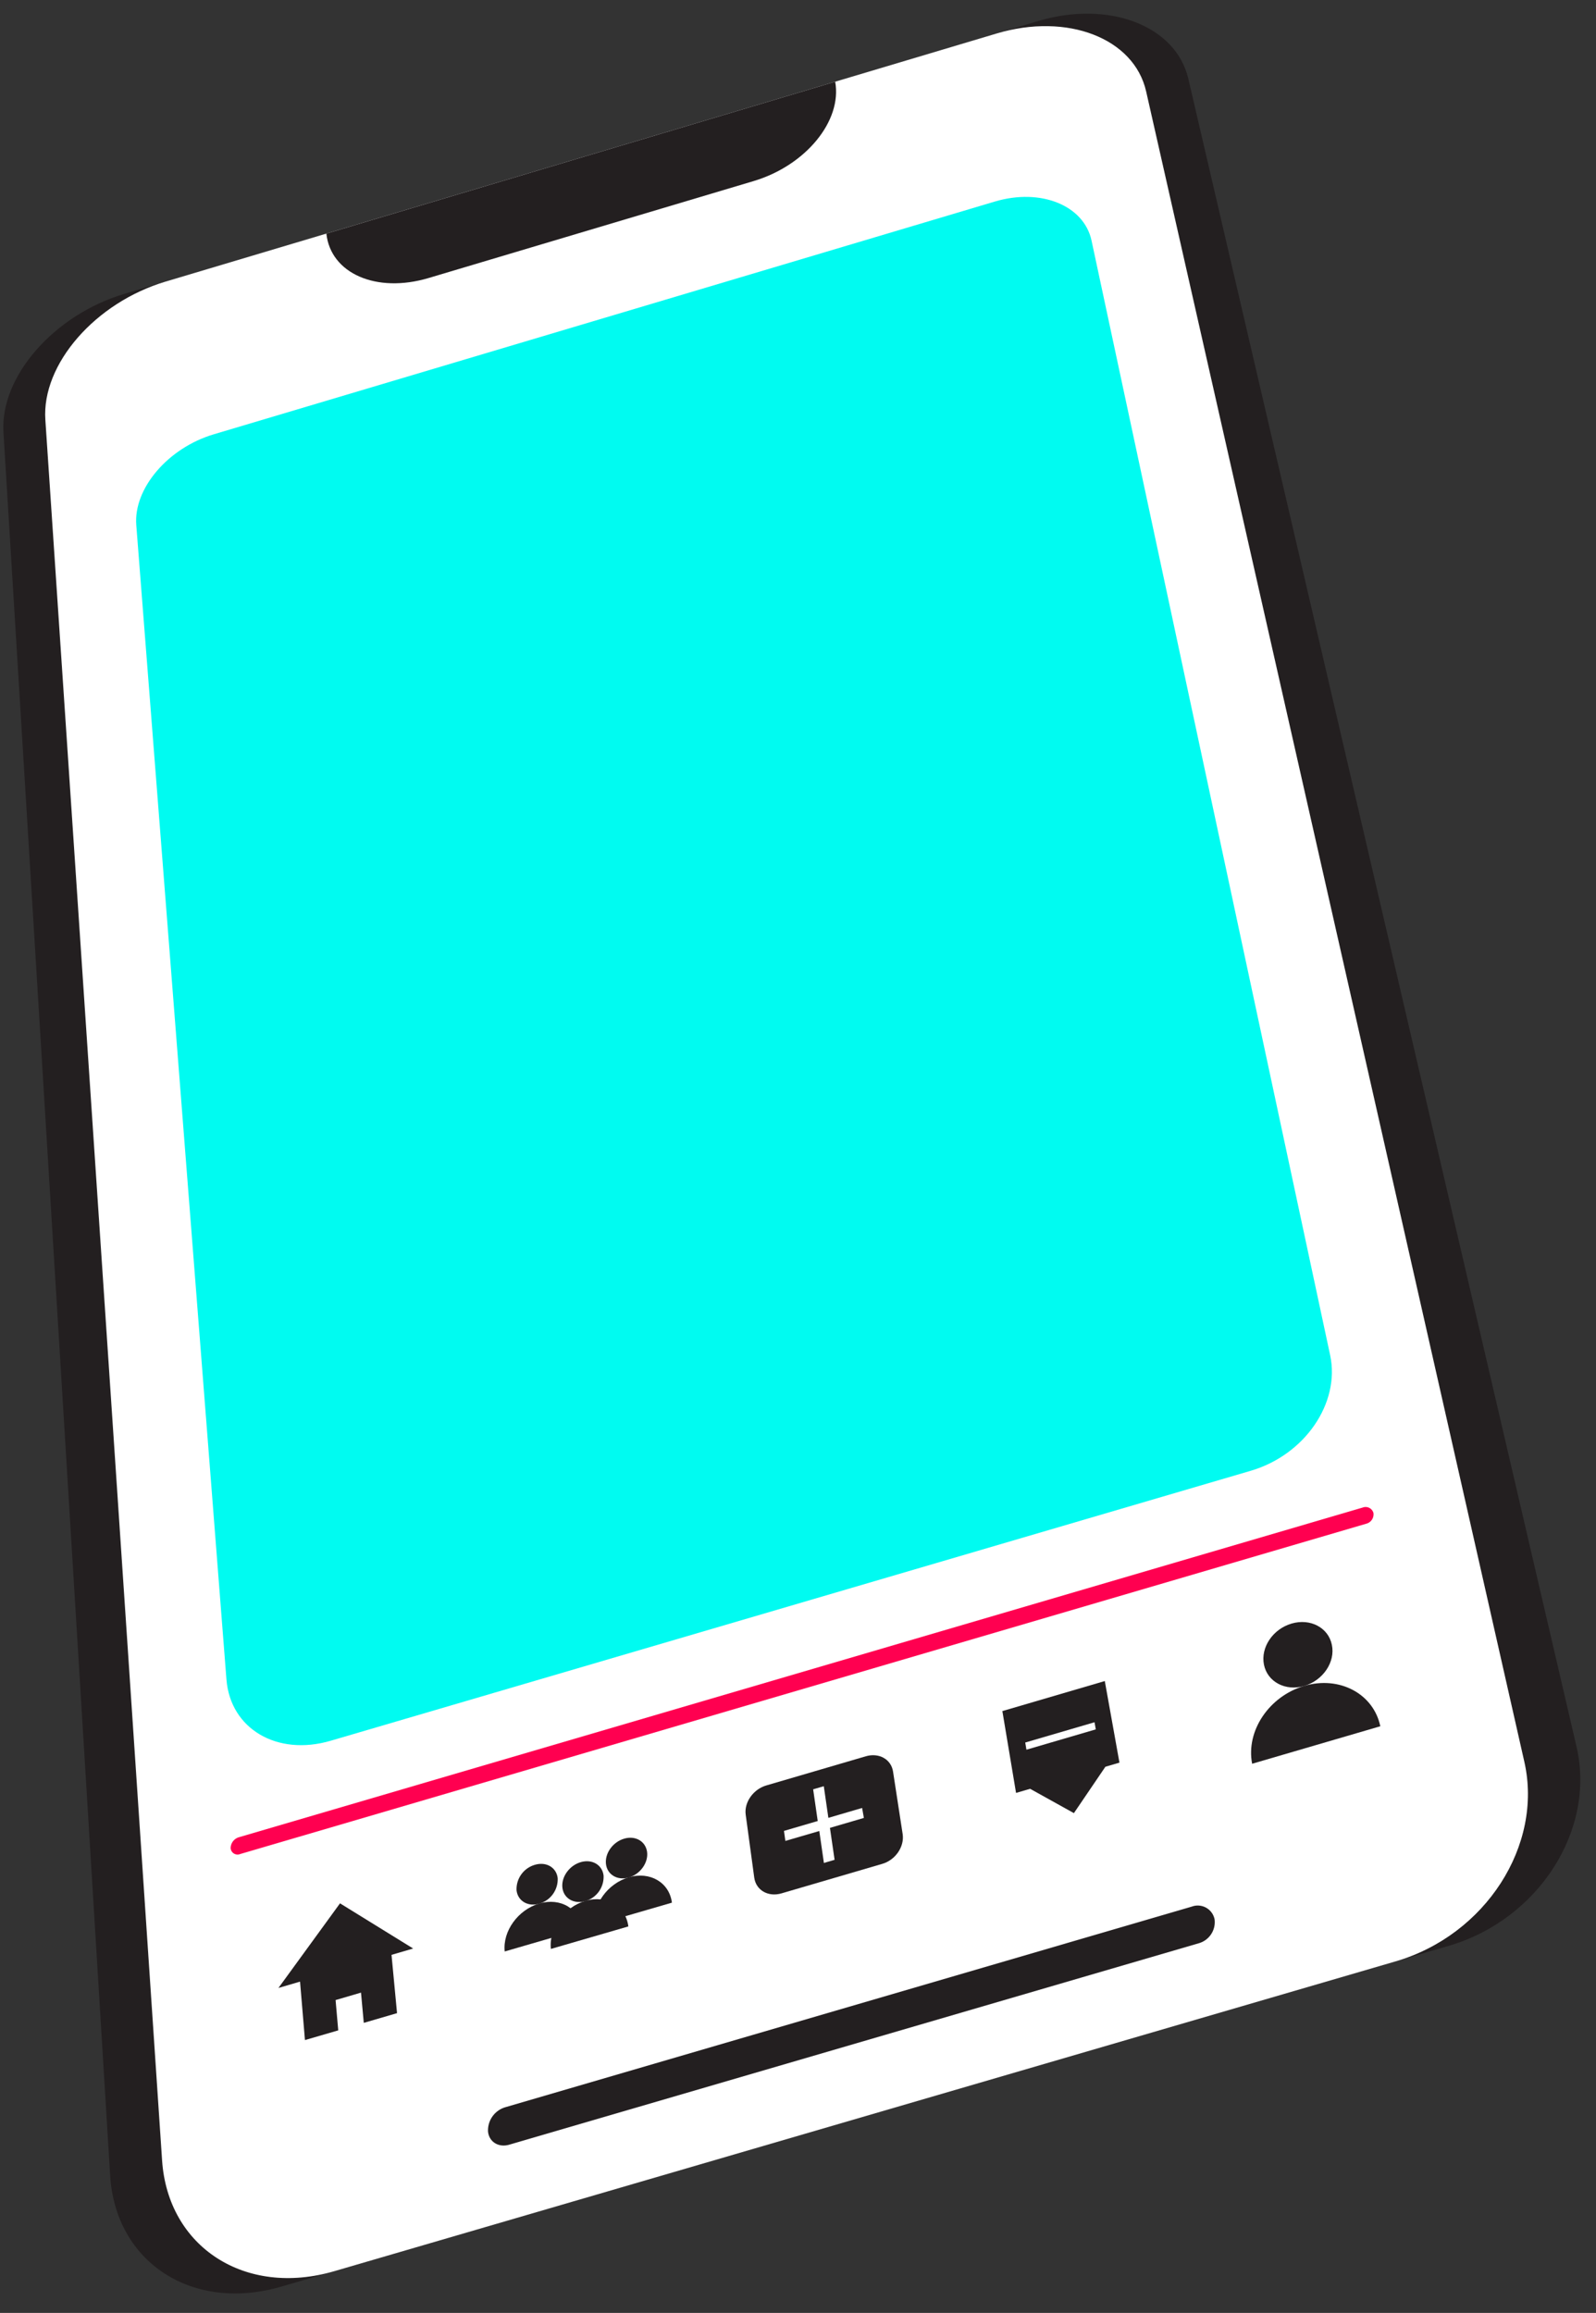 <?xml version="1.0" encoding="UTF-8"?>
<!DOCTYPE svg PUBLIC '-//W3C//DTD SVG 1.0//EN'
          'http://www.w3.org/TR/2001/REC-SVG-20010904/DTD/svg10.dtd'>
<svg data-name="Layer 1" height="616.9" preserveAspectRatio="xMidYMid meet" version="1.0" viewBox="264.4 186.4 425.7 616.9" width="425.7" xmlns="http://www.w3.org/2000/svg" xmlns:xlink="http://www.w3.org/1999/xlink" zoomAndPan="magnify"
><rect x="264.4" y="186.4" width="425.7" height="616.9" fill="#333333" stroke="none"/><g id="change1_1"
  ><path d="M581.37,207.44,684.91,652.3c5.16,22.14-10.08,46.09-34.13,53.11l-14.17,4.13c24-7,39.38-31,34.36-53.17L570.12,210.8c-3.23-14.25-21.06-21.08-39.87-15.47L541.34,192C560.16,186.4,578.06,193.22,581.37,207.44Z" fill="#231f20"
  /></g
  ><g id="change1_2"
  ><path d="M353.61,792.15l-14.08,4.11c-23.84,7-44.33-6.47-45.75-29.59l-28.46-465c-.91-14.87,13.51-31.29,32.2-36.87l11-3.3c-18.7,5.58-33.06,22-32.06,36.84l31.11,464.27C309.16,785.72,329.76,799.11,353.61,792.15Z" fill="#231f20"
  /></g
  ><g id="change2_1"
  ><path d="M570.11,210.8,671,656.37c5,22.19-10.33,46.16-34.36,53.17l-283,82.61c-23.85,7-44.45-6.43-46-29.52L276.5,298.35c-1-14.85,13.36-31.26,32.06-36.84l221.69-66.18C549.05,189.72,566.89,196.56,570.11,210.8Z" fill="#fff"
  /></g
  ><g id="change1_3"
  ><path d="M584.1,704.72,400.24,758.43c-2.85.84-5.39-.74-5.67-3.5h0a6.45,6.45,0,0,1,4.62-6.49l183.1-53.51a4.58,4.58,0,0,1,6.07,3.37h0A5.86,5.86,0,0,1,584.1,704.72Z" fill="#231f20"
  /></g
  ><g id="change1_4"
  ><path d="M465.4,234.7l-86.7,25.86c-13.9,4.14-26.1-1.21-27.25-11.85h0l135.72-40.52h0C489.07,218.63,479.33,230.54,465.4,234.7Z" fill="#231f20"
  /></g
  ><g id="change3_1"
  ><path d="M628.81,592.81l-300.34,88.1a1.85,1.85,0,0,1-2.55-1.54,3.06,3.06,0,0,1,2.2-2.94l299.76-87.94a2.17,2.17,0,0,1,2.86,1.45A2.59,2.59,0,0,1,628.81,592.81Z" fill="#ff0050"
  /></g
  ><g id="change4_1"
  ><path d="M598,578.69l-245.38,72c-14.33,4.21-26.79-3.18-27.82-16.36L300.75,326.46c-.77-9.79,8.48-20.59,20.66-24.22l208.33-62.08c12.24-3.65,23.79,1,25.81,10.43l63.64,297.27C621.91,560.59,612.45,574.46,598,578.69Z" fill="#00fbf1"
  /></g
  ><g id="change1_5"
  ><path d="M374.6 706.11L355.09 694.06 338.67 716.63 344.43 714.94 345.74 730.53 354.62 727.94 353.91 719.86 360.69 717.87 361.43 725.94 370.3 723.35 368.83 707.8 374.6 706.11z" fill="#231f20"
  /></g
  ><g id="change1_6"
  ><path d="M495.33,654.84l-26.49,7.76c-3.51,1-6,4.53-5.54,7.82l2.28,16.79c.46,3.35,3.71,5.23,7.27,4.19l26.81-7.85c3.56-1,6-4.59,5.51-7.93l-2.57-16.71C502.1,655.63,498.84,653.81,495.33,654.84Zm-.51,16.44-9.05,2.65,1.24,8.52-2.85.84-1.23-8.52-9.05,2.64-.37-2.67,9-2.64-1.22-8.45,2.84-.83,1.22,8.44,9-2.64Z" fill="#231f20"
  /></g
  ><g id="change1_7"
  ><path d="M632.57,646.83l-34.19,10c-1.71-8.75,4.52-18,13.89-20.76S630.74,638.12,632.57,646.83Z" fill="#231f20"
  /></g
  ><g id="change1_8"
  ><path d="M619.64,625.08c1,4.59-2.35,9.53-7.36,11s-9.84-1.09-10.75-5.7,2.39-9.48,7.37-10.94S618.69,620.5,619.64,625.08Z" fill="#231f20"
  /></g
  ><g id="change1_9"
  ><path d="M531.76,642.78l3.65,21.83,3.75-1.1L550.84,670l8.4-12.37,3.75-1.1-3.91-21.76Zm24.92,4.88-18.5,5.42-.32-1.91,18.48-5.41Z" fill="#231f20"
  /></g
  ><g id="change1_10"
  ><path d="M419.65,700.9l-20.63,6c-.58-5.41,3.55-11.13,9.22-12.79S419,695.5,419.65,700.9Z" fill="#231f20"
  /></g
  ><g id="change1_11"
  ><path d="M413.15,687.35a6.77,6.77,0,0,1-4.91,6.8c-3,.89-5.75-.72-6.06-3.59a6.76,6.76,0,0,1,4.91-6.78C410.11,682.89,412.82,684.49,413.15,687.35Z" fill="#231f20"
  /></g
  ><g id="change1_12"
  ><path d="M443.62,693.88l-20.63,6c-.64-5.4,3.45-11.1,9.12-12.76S442.94,688.49,443.62,693.88Z" fill="#231f20"
  /></g
  ><g id="change1_13"
  ><path d="M437,680.37c.36,2.85-1.82,5.9-4.85,6.79s-5.78-.72-6.12-3.58,1.83-5.88,4.85-6.77S436.62,677.52,437,680.37Z" fill="#231f20"
  /></g
  ><g id="change1_14"
  ><path d="M432,700.22l-20.66,6c-.61-5.42,3.5-11.14,9.18-12.81S431.32,694.81,432,700.22Z" fill="#231f20"
  /></g
  ><g id="change1_15"
  ><path d="M425.39,686.65a6.72,6.72,0,0,1-4.88,6.81c-3,.89-5.78-.72-6.1-3.59s1.86-5.9,4.88-6.79S425.05,683.79,425.39,686.65Z" fill="#231f20"
  /></g
></svg
>

